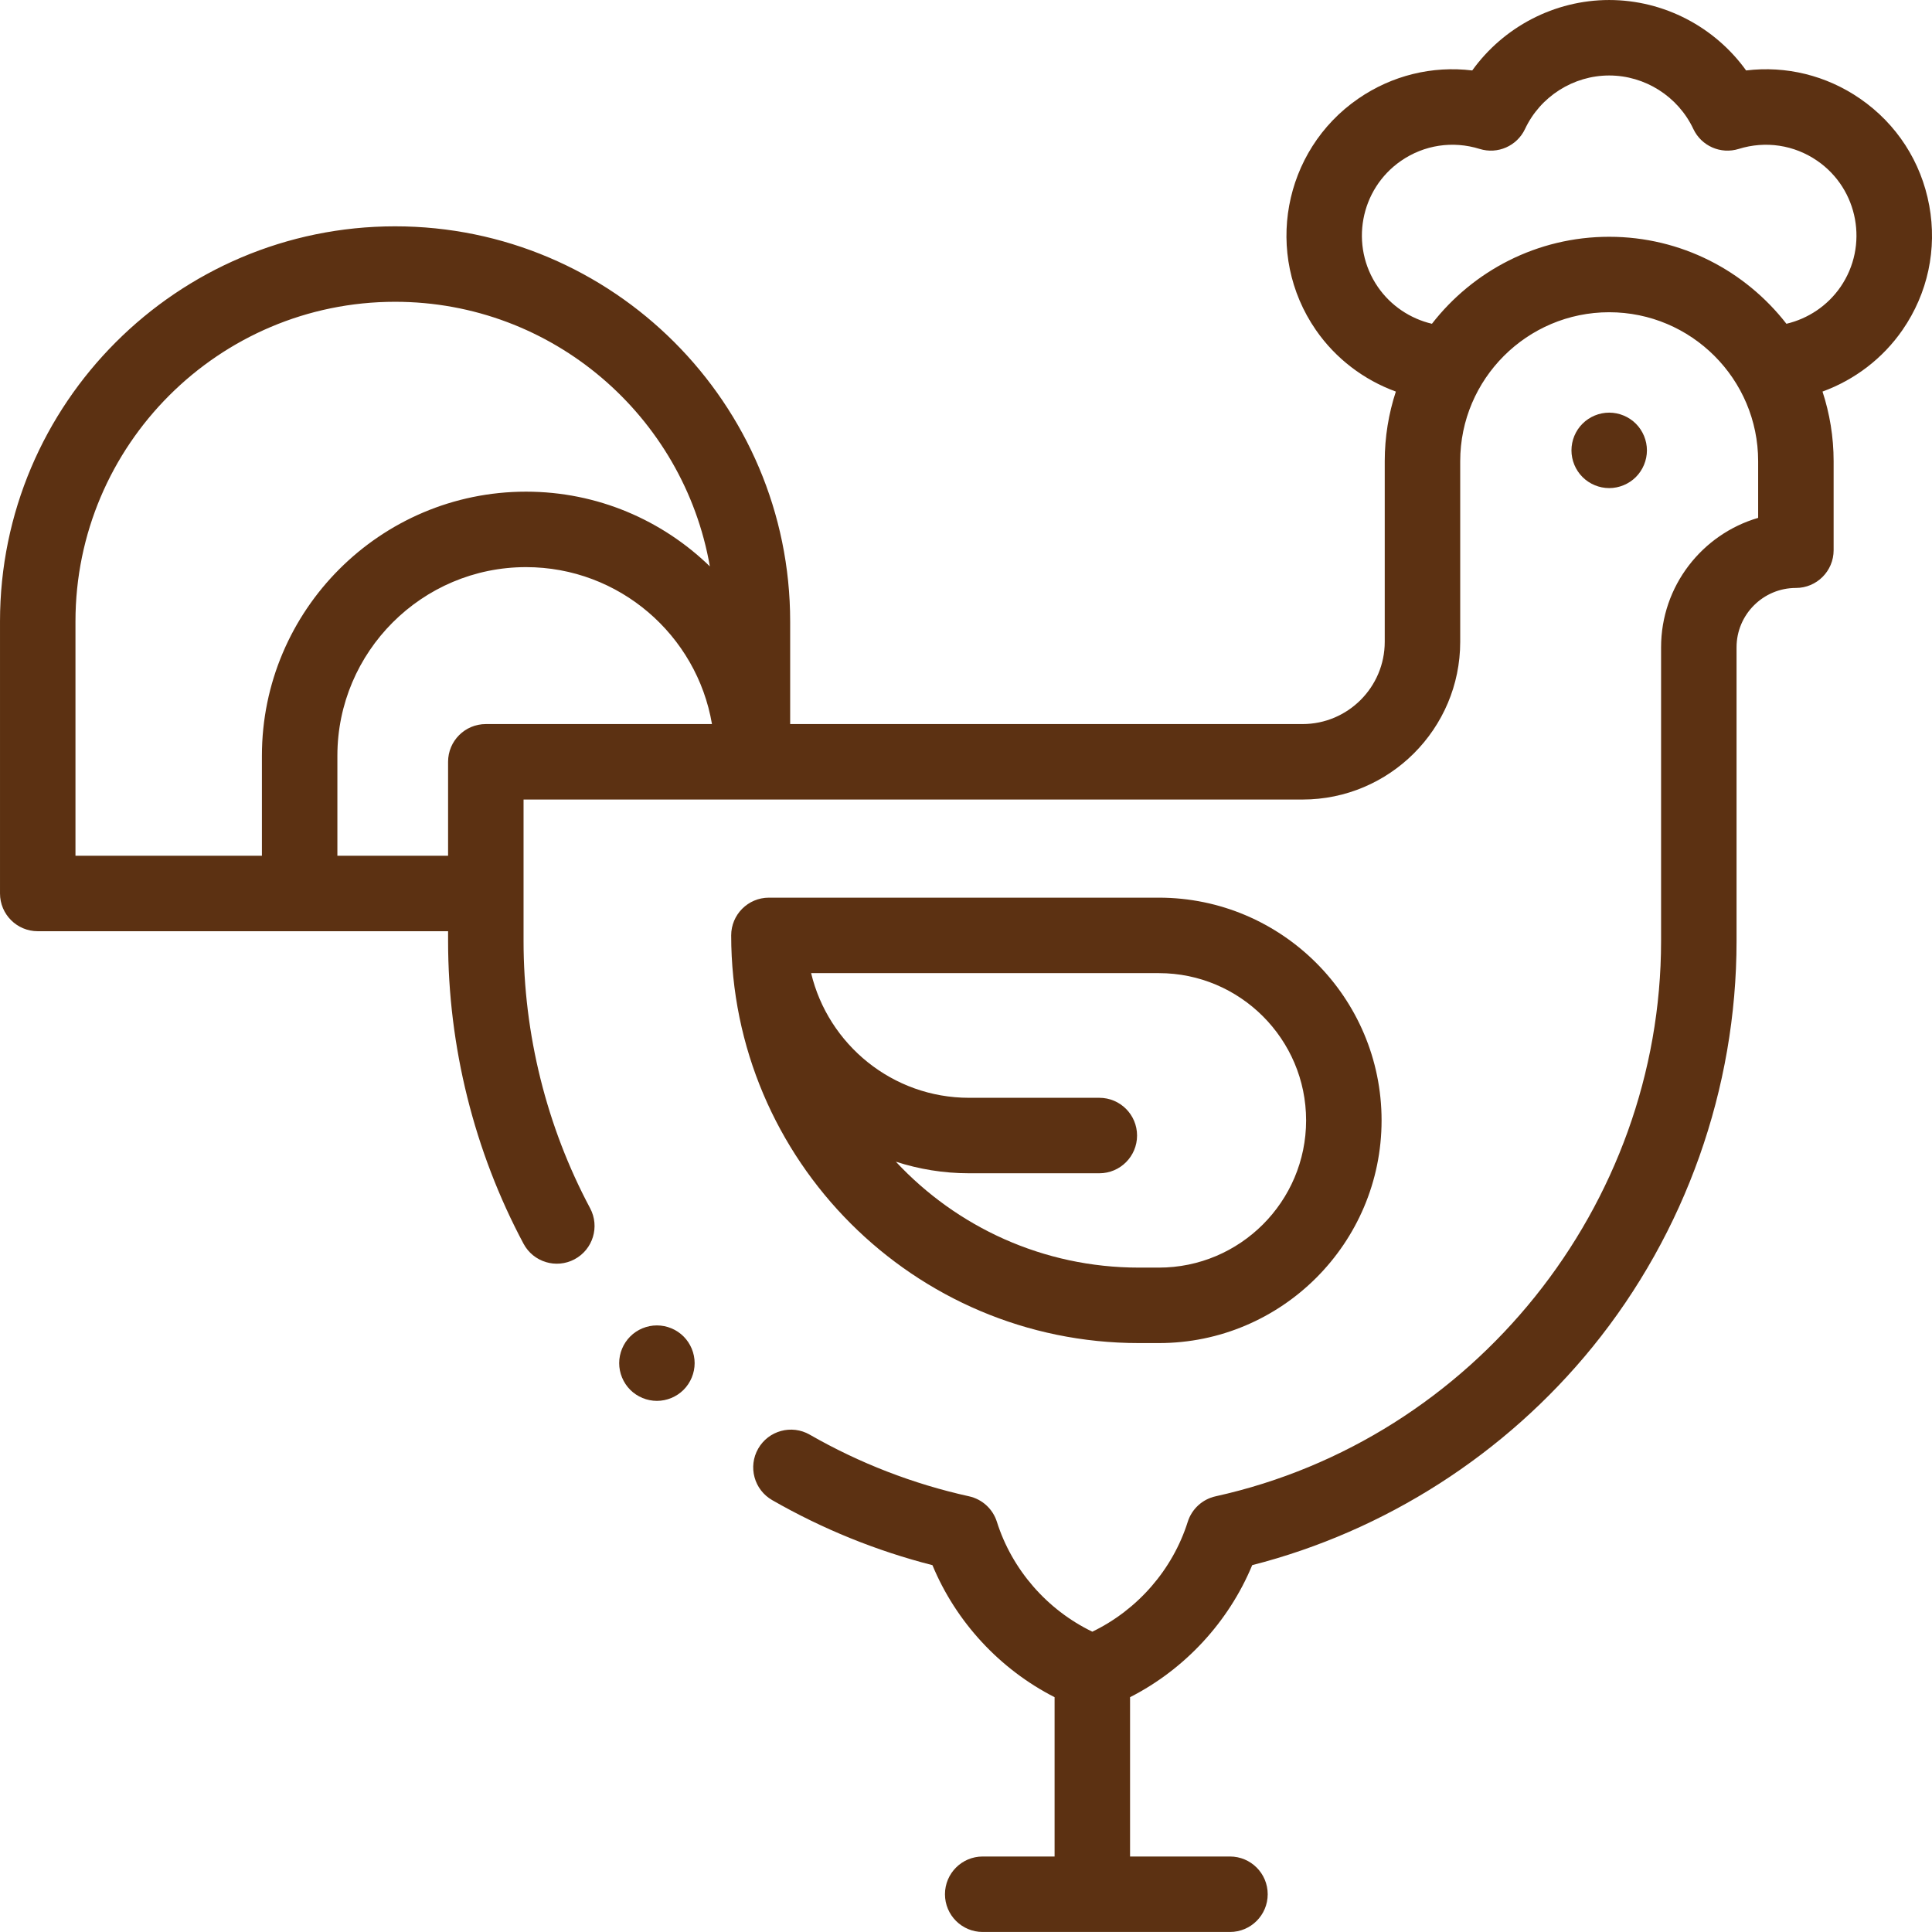 <svg id="Capa_1" fill="#5c3112" enable-background="new 0 0 512.009 512.009" height="512" viewBox="0 0 512.009 512.009" width="512" xmlns="http://www.w3.org/2000/svg"><g id="XMLID_86_"><g id="XMLID_204_"><path id="XMLID_207_" d="m301.817 355.937h5.3c32.544 0 59.021-26.477 59.021-59.021s-26.477-59.021-59.021-59.021h-103.342c-5.523 0-10 4.477-10 10 0 59.574 48.467 108.042 108.042 108.042zm44.321-59.021c0 21.516-17.505 39.021-39.021 39.021h-5.3c-25.397 0-48.316-10.81-64.4-28.069 6.115 1.983 12.63 3.067 19.397 3.067h34.524c5.523 0 10-4.477 10-10s-4.477-10-10-10h-34.524c-20.289 0-37.333-14.116-41.854-33.04h92.157c21.516 0 39.021 17.504 39.021 39.021z"/><path id="XMLID_208_" d="m433.53 126.424c1.86-1.86 2.93-4.44 2.93-7.07 0-2.64-1.07-5.211-2.93-7.07-1.86-1.86-4.44-2.93-7.07-2.93-2.64 0-5.21 1.07-7.07 2.93-1.87 1.86-2.93 4.43-2.93 7.07 0 2.63 1.06 5.21 2.93 7.07 1.86 1.86 4.43 2.93 7.07 2.93 2.63.001 5.21-1.07 7.07-2.93z"/><path id="XMLID_211_" d="m511.272 54.453c-2.125-11.571-8.629-21.622-18.315-28.301-8.96-6.18-19.639-8.764-30.212-7.48-8.291-11.542-21.811-18.668-36.289-18.668-14.479 0-27.998 7.126-36.29 18.668-10.576-1.285-21.254 1.302-30.213 7.479-19.993 13.789-25.041 41.271-11.253 61.265 5.242 7.601 12.723 13.259 21.221 16.358-1.903 5.814-2.946 12.014-2.946 18.455v47.867c0 12.017-9.777 21.794-21.794 21.794h-135.777v-27.209c0-57.733-46.969-104.702-104.702-104.702s-104.702 46.969-104.702 104.702v72.106c0 5.523 4.477 10 10 10h108.748v2.589c0 27.966 6.913 55.709 19.992 80.23 2.6 4.874 8.657 6.718 13.529 4.117 4.873-2.599 6.716-8.656 4.117-13.529-11.539-21.635-17.639-46.123-17.639-70.818v-37.486h206.434c23.045 0 41.794-18.749 41.794-41.794v-47.867c0-21.769 17.71-39.479 39.479-39.479s39.479 17.711 39.479 39.479v15.015c-14.847 4.335-25.725 18.071-25.725 34.3v77.832c0 70.162-49.651 132.057-118.06 147.171-3.49.771-6.303 3.346-7.379 6.754-4.012 12.708-13.326 23.354-25.292 29.121-11.966-5.767-21.28-16.413-25.292-29.121-1.076-3.409-3.889-5.984-7.379-6.755-14.821-3.274-29.026-8.772-42.221-16.341-4.79-2.748-10.902-1.092-13.65 3.699-2.748 4.79-1.092 10.902 3.699 13.65 13.35 7.658 27.613 13.445 42.473 17.24 6.24 15.051 17.852 27.587 32.37 34.989v42.221h-19.05c-5.523 0-10 4.477-10 10s4.477 10 10 10h65.529c5.523 0 10-4.477 10-10s-4.477-10-10-10h-26.479v-42.221c14.519-7.403 26.13-19.938 32.371-34.991 35.226-9.017 67.082-29.396 90.177-57.804 24.623-30.289 38.184-68.506 38.184-107.612v-77.832c0-8.671 7.054-15.725 15.725-15.725 5.523 0 10-4.477 10-10v-23.59c0-6.442-1.043-12.641-2.946-18.455 8.498-3.099 15.979-8.757 21.222-16.358 6.68-9.685 9.187-21.392 7.062-32.963zm-491.272 110.228c0-46.705 37.997-84.702 84.702-84.702 41.731 0 76.486 30.344 83.42 70.121-12.611-12.243-29.792-19.803-48.715-19.803-38.596 0-69.997 31.4-69.997 69.997v26.494h-49.41zm108.748 27.209c-5.523 0-10 4.477-10 10v24.897h-29.337v-26.494c0-27.568 22.429-49.997 49.997-49.997 24.704 0 45.267 18.014 49.276 41.593h-59.936zm358.999-115.829c-3.411 4.946-8.558 8.388-14.318 9.746-10.891-14.014-27.891-23.057-46.973-23.057s-36.082 9.043-46.974 23.057c-5.76-1.358-10.907-4.8-14.318-9.746-7.527-10.914-4.771-25.917 6.143-33.445 6.115-4.217 13.705-5.365 20.824-3.147 4.764 1.485 9.9-.774 12.024-5.293 4.047-8.609 12.8-14.171 22.3-14.171s18.253 5.562 22.3 14.171c2.125 4.52 7.257 6.777 12.024 5.293 7.117-2.217 14.708-1.07 20.823 3.148 10.916 7.526 13.671 22.53 6.145 33.444z"/><path id="XMLID_214_" d="m174.09 351.254c-2.63 0-5.21 1.06-7.07 2.93-1.86 1.86-2.93 4.43-2.93 7.07 0 2.63 1.07 5.21 2.93 7.07s4.44 2.93 7.07 2.93 5.21-1.07 7.07-2.93 2.93-4.44 2.93-7.07-1.07-5.21-2.93-7.07c-1.86-1.869-4.44-2.93-7.07-2.93z"/></g></g></svg>